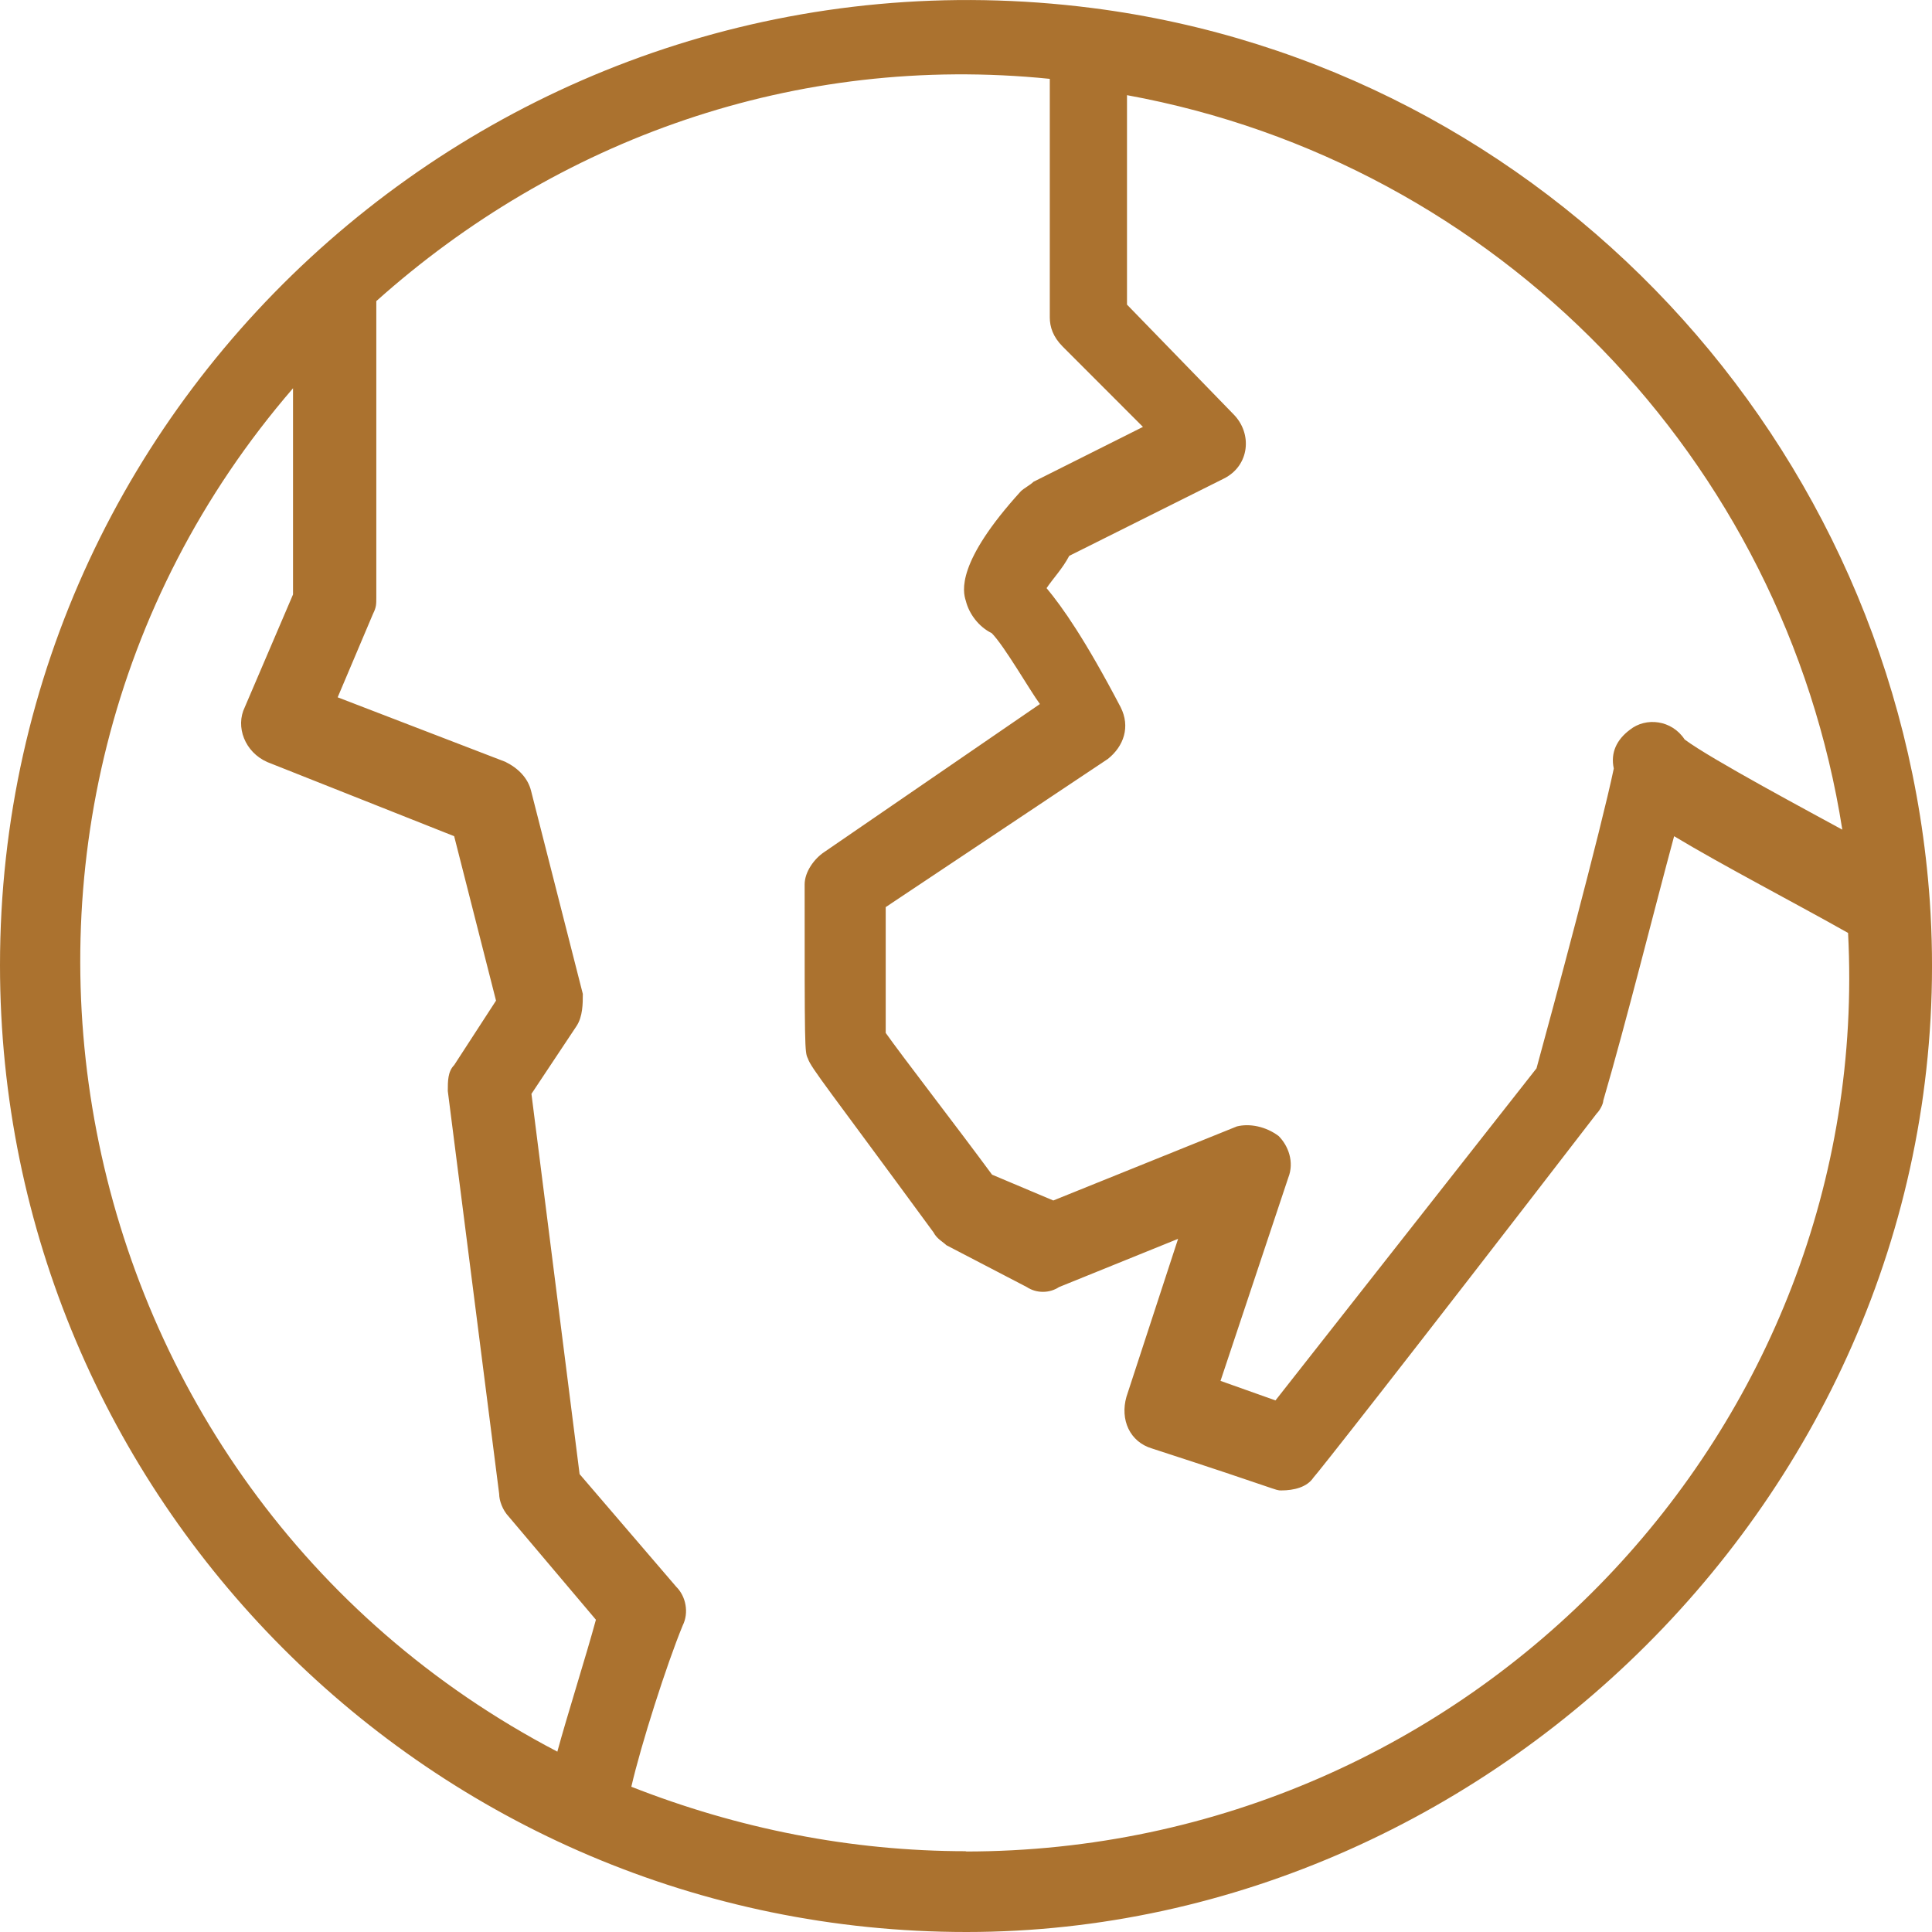 <svg width="27" height="27" viewBox="0 0 27 27" fill="none" xmlns="http://www.w3.org/2000/svg">
<g clip-path="url(#clip0_3680_1520)">
<path d="M26.969 12.588C26.518 6.193 21.612 0.924 15.264 0.112C7.159 -0.924 0 5.381 0 13.489C0 20.918 6.031 27 13.507 27C20.983 27 27.509 20.468 26.969 12.588ZM25.751 11.597C25.345 11.374 23.904 10.606 23.543 10.334C23.365 10.062 23.003 10.017 22.776 10.2C22.597 10.334 22.504 10.517 22.553 10.74C22.374 11.597 21.696 14.118 21.473 14.93L17.825 19.571L17.057 19.298L18.003 16.461C18.092 16.238 18.003 16.01 17.869 15.876C17.691 15.742 17.463 15.697 17.285 15.742L14.72 16.777L13.864 16.416C13.368 15.742 12.601 14.752 12.378 14.435V12.677L15.483 10.606C15.706 10.428 15.799 10.156 15.661 9.883C15.166 8.938 14.849 8.487 14.626 8.219C14.716 8.085 14.849 7.947 14.943 7.768L17.102 6.689C17.463 6.51 17.508 6.059 17.236 5.787L15.75 4.257V1.33C20.929 2.276 24.935 6.421 25.747 11.597H25.751ZM7.788 24.479C0.718 20.784 -1.079 11.418 4.095 5.426V8.308L3.421 9.883C3.287 10.156 3.421 10.513 3.738 10.651L6.347 11.686L6.932 13.984L6.347 14.885C6.258 14.975 6.258 15.108 6.258 15.247L6.976 20.878C6.976 20.967 7.021 21.101 7.11 21.195L8.328 22.636C8.194 23.131 7.922 23.988 7.788 24.483V24.479ZM13.507 25.871C11.887 25.871 10.308 25.554 8.823 24.97C8.957 24.385 9.318 23.256 9.541 22.716C9.63 22.538 9.586 22.31 9.452 22.177L8.1 20.601L7.427 15.287L8.056 14.341C8.145 14.207 8.145 14.024 8.145 13.89L7.422 11.053C7.378 10.874 7.244 10.736 7.061 10.646L4.719 9.745L5.214 8.576C5.259 8.487 5.259 8.442 5.259 8.353V4.208C7.779 1.954 11.111 0.741 14.671 1.102V4.435C14.671 4.569 14.716 4.707 14.849 4.841L15.973 5.966L14.443 6.733C14.399 6.778 14.31 6.822 14.265 6.867C13.364 7.858 13.453 8.264 13.498 8.398C13.542 8.576 13.676 8.759 13.859 8.848C14.037 9.027 14.399 9.66 14.533 9.839L11.517 11.909C11.383 11.998 11.245 12.181 11.245 12.36C11.245 14.658 11.245 14.703 11.29 14.792C11.334 14.926 11.562 15.198 13.047 17.224C13.092 17.313 13.181 17.357 13.226 17.402L14.35 17.987C14.484 18.076 14.666 18.076 14.8 17.987L16.464 17.313L15.742 19.521C15.652 19.838 15.786 20.151 16.103 20.244C17.905 20.829 17.816 20.829 17.905 20.829C18.083 20.829 18.266 20.784 18.355 20.65C18.4 20.606 19.573 19.12 22.316 15.559C22.361 15.515 22.406 15.425 22.406 15.381C22.722 14.301 23.128 12.677 23.396 11.686C24.069 12.092 25.109 12.632 25.827 13.038C26.188 19.972 20.559 25.875 13.489 25.875L13.507 25.871Z" fill="#AB722F"/>
</g>
<defs>
<clipPath id="clip0_3680_1520">
<rect width="27" height="27" fill="white"/>
</clipPath>
</defs>
</svg>
